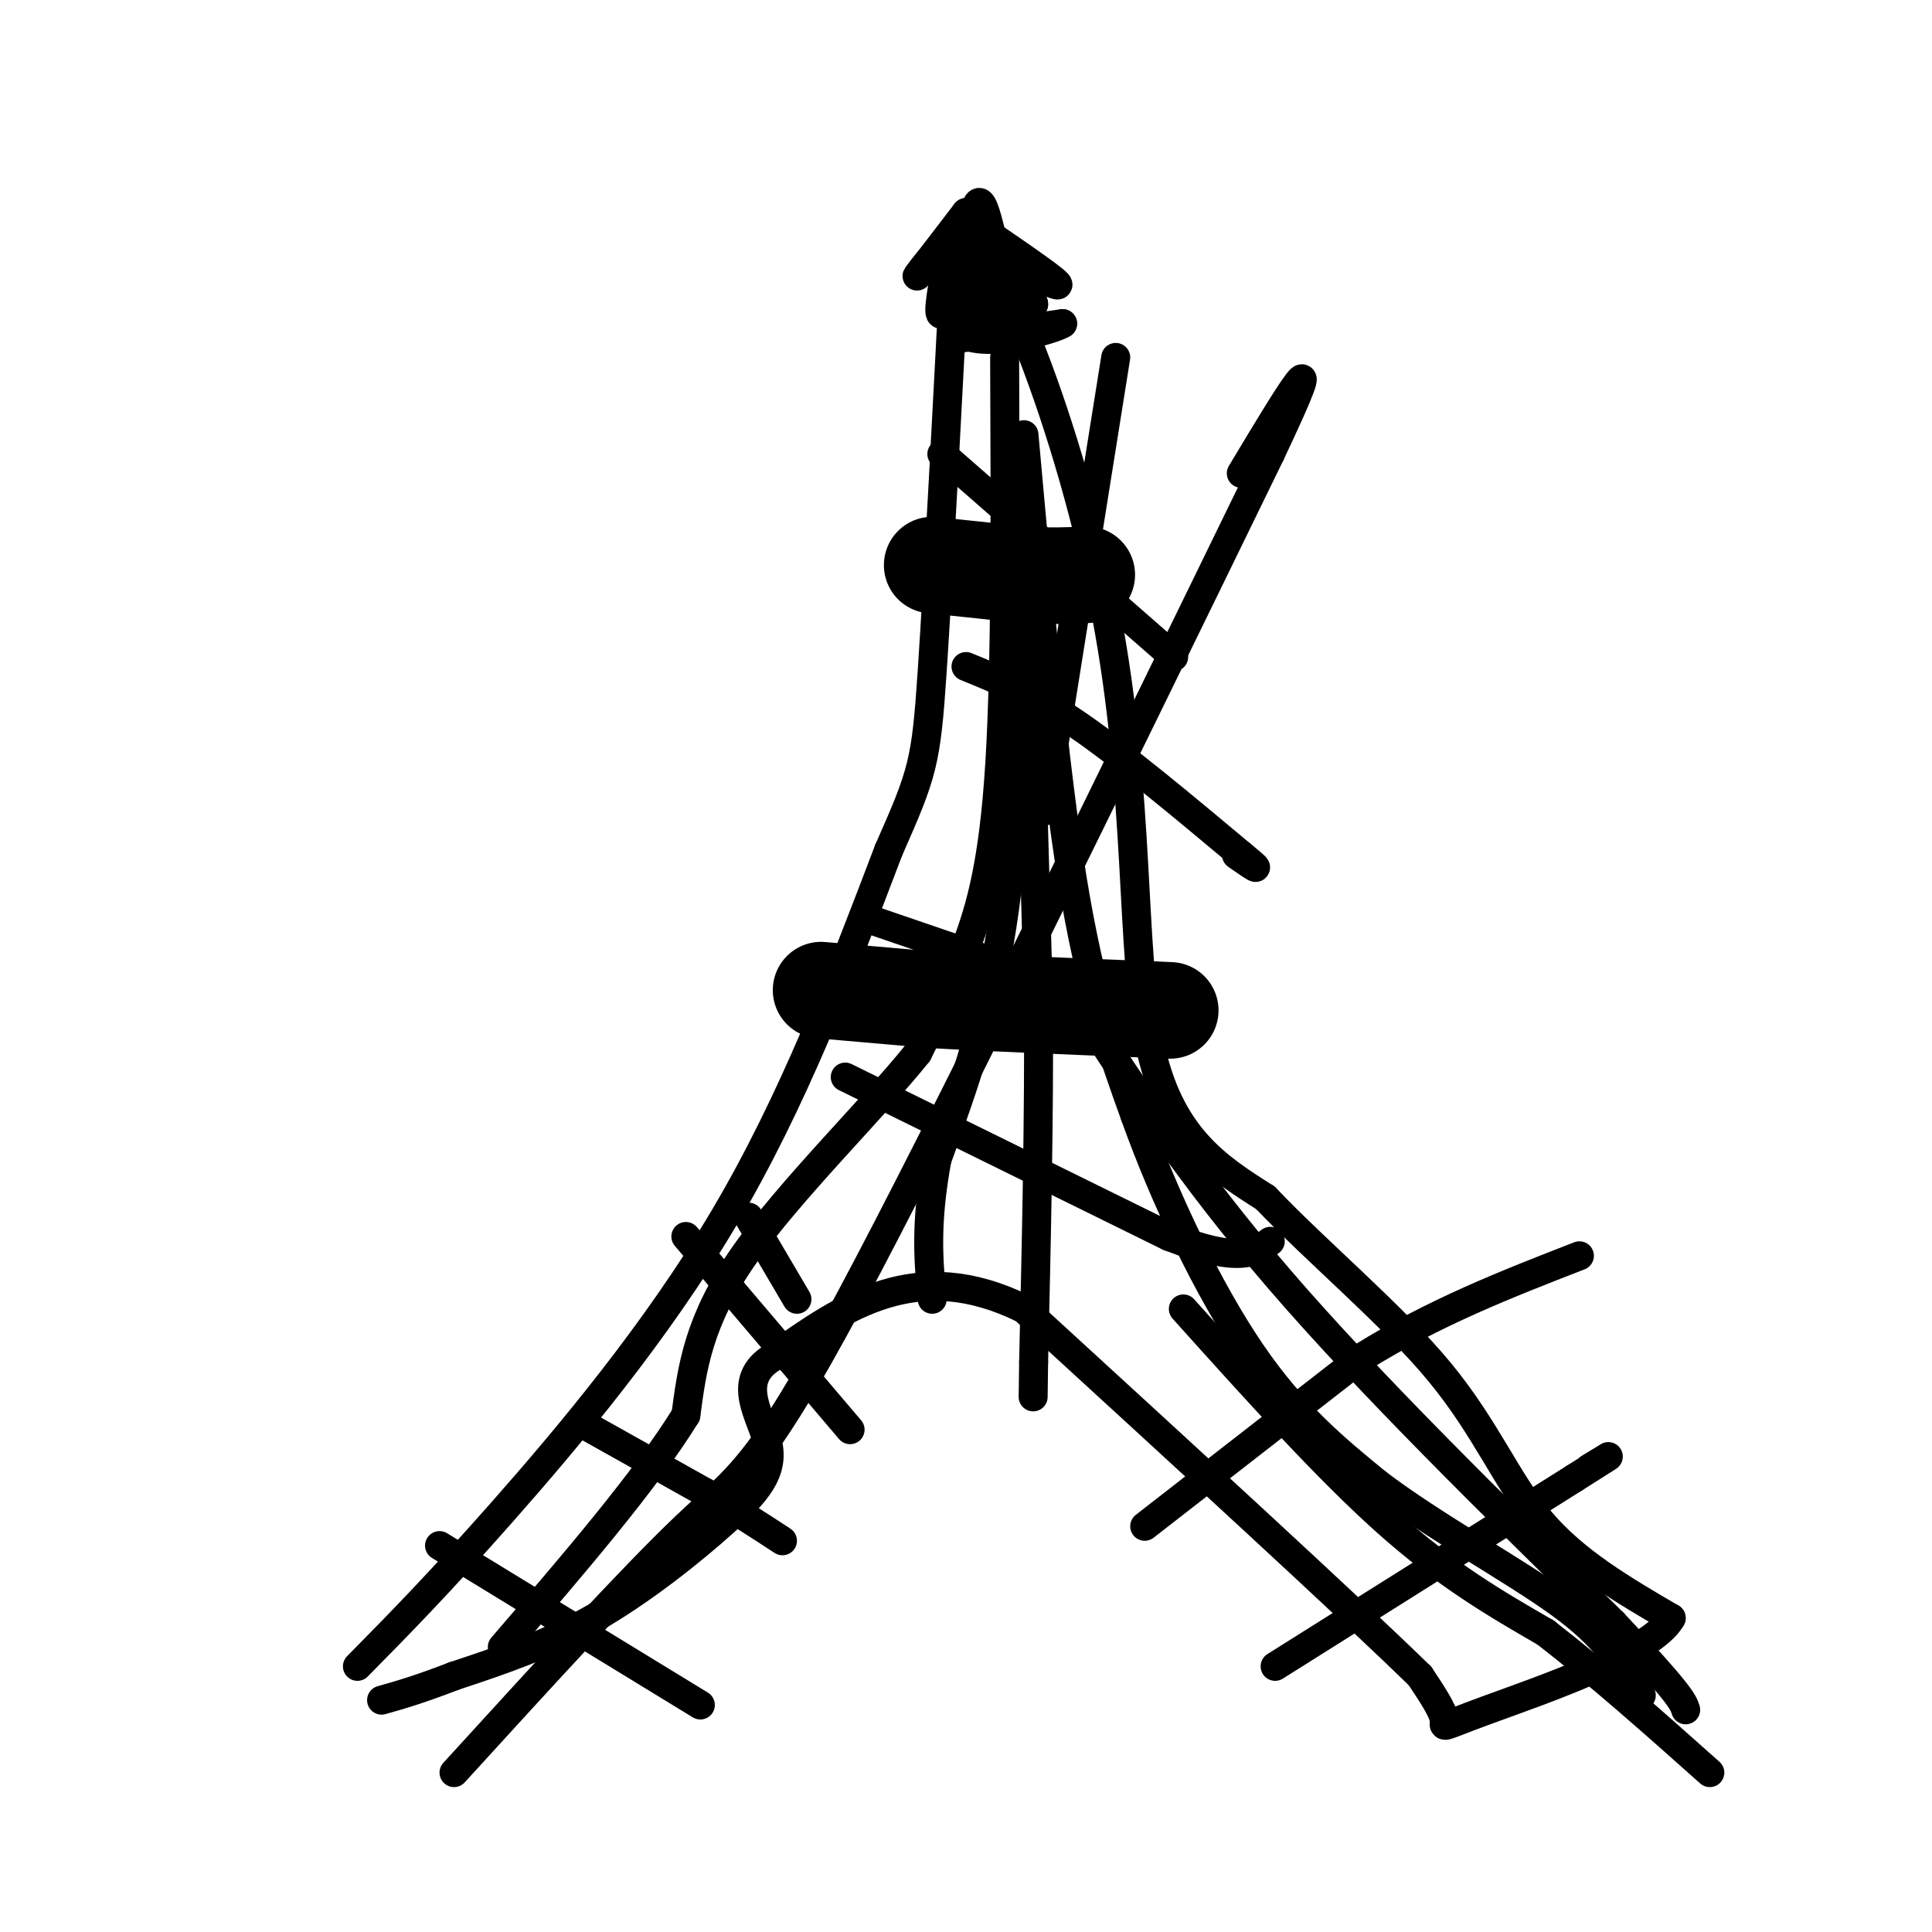 <svg viewBox='0 0 400 400' version='1.1' xmlns='http://www.w3.org/2000/svg' xmlns:xlink='http://www.w3.org/1999/xlink'><g fill='none' stroke='rgb(0,0,0)' stroke-width='6' stroke-linecap='round' stroke-linejoin='round'><path d='M74,345c8.311,-8.422 16.622,-16.844 30,-32c13.378,-15.156 31.822,-37.044 46,-61c14.178,-23.956 24.089,-49.978 34,-76'/><path d='M184,176c7.067,-16.000 7.733,-18.000 9,-37c1.267,-19.000 3.133,-55.000 5,-91'/><path d='M198,48c7.536,-1.131 23.875,41.542 31,79c7.125,37.458 5.036,69.702 9,89c3.964,19.298 13.982,25.649 24,32'/><path d='M262,248c10.929,11.488 26.250,24.208 36,36c9.750,11.792 13.929,22.655 21,31c7.071,8.345 17.036,14.173 27,20'/><path d='M346,335c-3.940,7.167 -27.292,15.083 -38,19c-10.708,3.917 -8.774,3.833 -9,2c-0.226,-1.833 -2.613,-5.417 -5,-9'/><path d='M294,347c-14.500,-14.167 -48.250,-45.083 -82,-76'/><path d='M212,271c-22.333,-11.000 -37.167,-0.500 -52,10'/><path d='M160,281c-8.064,4.935 -2.223,12.271 -1,18c1.223,5.729 -2.171,9.850 -9,16c-6.829,6.150 -17.094,14.329 -27,20c-9.906,5.671 -19.453,8.836 -29,12'/><path d='M94,347c-7.333,2.833 -11.167,3.917 -15,5'/><path d='M199,70c0.000,0.000 21.000,-3.000 21,-3'/><path d='M220,67c-1.524,1.107 -15.833,5.375 -21,2c-5.167,-3.375 -1.190,-14.393 1,-19c2.190,-4.607 2.595,-2.804 3,-1'/><path d='M203,49c2.200,4.467 6.200,16.133 7,20c0.800,3.867 -1.600,-0.067 -4,-4'/><path d='M206,65c-1.524,-3.321 -3.333,-9.625 -4,-8c-0.667,1.625 -0.190,11.179 0,12c0.190,0.821 0.095,-7.089 0,-15'/><path d='M202,54c-1.653,0.774 -5.785,10.207 -7,11c-1.215,0.793 0.489,-7.056 1,-11c0.511,-3.944 -0.170,-3.985 -2,-2c-1.830,1.985 -4.809,5.996 -4,5c0.809,-0.996 5.404,-6.998 10,-13'/><path d='M200,44c0.400,0.333 -3.600,7.667 -2,12c1.600,4.333 8.800,5.667 16,7'/><path d='M214,63c0.286,-1.095 -7.000,-7.333 -6,-8c1.000,-0.667 10.286,4.238 11,4c0.714,-0.238 -7.143,-5.619 -15,-11'/><path d='M204,48c-2.689,-3.489 -1.911,-6.711 -1,-6c0.911,0.711 1.956,5.356 3,10'/><path d='M208,74c0.133,31.733 0.267,63.467 -1,84c-1.267,20.533 -3.933,29.867 -7,38c-3.067,8.133 -6.533,15.067 -10,22'/><path d='M190,218c-9.022,11.289 -26.578,28.511 -36,42c-9.422,13.489 -10.711,23.244 -12,33'/><path d='M142,293c-8.333,13.500 -23.167,30.750 -38,48'/><path d='M212,90c3.083,34.250 6.167,68.500 10,92c3.833,23.500 8.417,36.250 13,49'/><path d='M235,231c6.200,17.311 15.200,36.089 24,49c8.800,12.911 17.400,19.956 26,27'/><path d='M285,307c11.822,9.000 28.378,18.000 38,25c9.622,7.000 12.311,12.000 15,17'/><path d='M338,349c2.667,3.000 1.833,2.000 1,1'/><path d='M212,109c-0.500,28.583 -1.000,57.167 -4,79c-3.000,21.833 -8.500,36.917 -14,52'/><path d='M194,240c-2.500,13.500 -1.750,21.250 -1,29'/><path d='M213,137c0.000,0.000 2.000,70.000 2,70'/><path d='M215,207c0.167,24.167 -0.417,49.583 -1,75'/><path d='M214,282c-0.167,12.500 -0.083,6.250 0,0'/><path d='M195,94c0.000,0.000 48.000,42.000 48,42'/><path d='M200,138c6.750,2.750 13.500,5.500 23,12c9.500,6.500 21.750,16.750 34,27'/><path d='M257,177c5.500,4.500 2.250,2.250 -1,0'/><path d='M179,190c0.000,0.000 38.000,13.000 38,13'/><path d='M217,203c11.000,3.500 19.500,5.750 28,8'/><path d='M175,223c0.000,0.000 67.000,33.000 67,33'/><path d='M242,256c14.667,5.667 17.833,3.333 21,1'/><path d='M237,316c0.000,0.000 45.000,-35.000 45,-35'/><path d='M282,281c15.000,-9.333 30.000,-15.167 45,-21'/><path d='M264,345c0.000,0.000 62.000,-39.000 62,-39'/><path d='M326,306c10.833,-6.833 6.917,-4.417 3,-2'/><path d='M155,252c0.000,0.000 10.000,17.000 10,17'/><path d='M121,295c0.000,0.000 25.000,14.000 25,14'/><path d='M146,309c6.833,4.000 11.417,7.000 16,10'/><path d='M91,320c0.000,0.000 54.000,33.000 54,33'/><path d='M142,256c0.000,0.000 34.000,40.000 34,40'/><path d='M94,367c18.422,-20.200 36.844,-40.400 48,-51c11.156,-10.600 15.044,-11.600 34,-47c18.956,-35.400 52.978,-105.200 87,-175'/><path d='M263,94c13.500,-28.500 3.750,-12.250 -6,4'/><path d='M231,74c0.000,0.000 -15.000,94.000 -15,94'/><path d='M222,206c12.167,18.667 24.333,37.333 43,59c18.667,21.667 43.833,46.333 69,71'/><path d='M334,336c14.000,14.833 14.500,16.417 15,18'/><path d='M245,271c14.750,16.417 29.500,32.833 42,44c12.500,11.167 22.750,17.083 33,23'/><path d='M320,338c11.167,8.667 22.583,18.833 34,29'/></g>
<g fill='none' stroke='rgb(0,0,0)' stroke-width='20' stroke-linecap='round' stroke-linejoin='round'><path d='M170,205c0.000,0.000 23.000,2.000 23,2'/><path d='M193,207c11.333,0.667 28.167,1.333 45,2'/><path d='M238,209c7.500,0.333 3.750,0.167 0,0'/><path d='M193,117c0.000,0.000 19.000,2.000 19,2'/><path d='M212,119c5.333,0.333 9.167,0.167 13,0'/></g>
</svg>